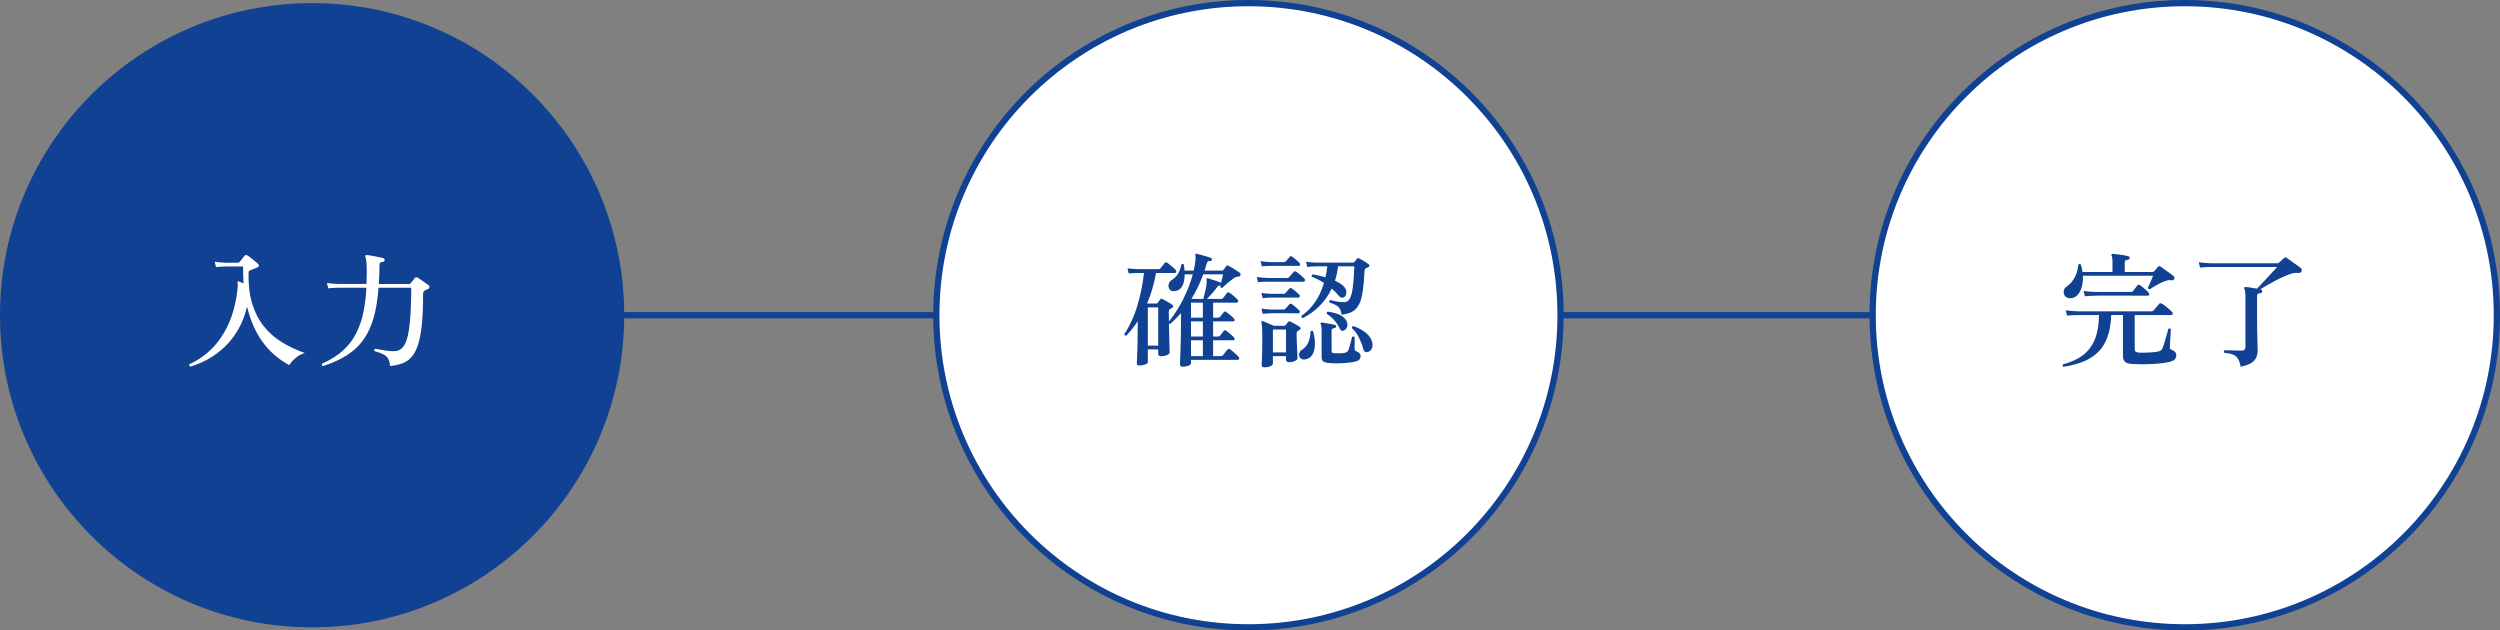 <?xml version="1.0" encoding="UTF-8"?>
<svg id="_レイヤー_2" data-name="レイヤー 2" xmlns="http://www.w3.org/2000/svg" viewBox="0 0 400.5 101">
  <rect x="0" y="0" width="400.5" height="101" fill="#808080" stroke="none"/>
  <defs>
    <style>
      .cls-1, .cls-2 {
        stroke: #104193;
        stroke-miterlimit: 10;
      }

      .cls-1, .cls-3 {
        fill: #fff;
      }

      .cls-2 {
        fill: none;
      }

      .cls-4 {
        fill: #104193;
      }

      .cls-4, .cls-3 {
        stroke-width: 0px;
      }
    </style>
  </defs>
  <g id="text">
    <g>
      <line class="cls-2" x1="50" y1="50.5" x2="350" y2="50.5"/>
      <circle class="cls-4" cx="50" cy="50.5" r="50"/>
      <circle class="cls-1" cx="200" cy="50.5" r="50"/>
      <circle class="cls-1" cx="350" cy="50.5" r="50"/>
      <g>
        <path class="cls-3" d="m30.5,58.73c-.19-.09-.23-.23-.14-.4,1.36-.61,2.58-1.46,3.65-2.55,1.07-1.09,1.96-2.43,2.67-4.04.71-1.61,1.17-3.5,1.4-5.67.01-.17.02-.32.01-.43,0-.11-.02-.2-.03-.27v-.12c0-.08,0-.13.02-.14.04-.05.11-.06.2-.02.05.01.15.05.3.12.15.07.29.13.44.2-.03-.44-.05-.89-.06-1.34-.01-.45-.02-.91-.02-1.38h-2.72c-.69.01-1.23.05-1.62.1l-.2-.86c.49.08,1.1.13,1.82.16h1.86c.13,0,.24-.05.32-.14.09-.11.22-.27.39-.48.17-.21.3-.38.39-.5.13-.15.29-.16.46-.04.15.08.34.21.57.39.23.18.46.37.69.56.23.19.39.35.5.47.07.07.09.15.08.24-.01.09-.07.17-.18.22-.13.07-.34.15-.61.26-.27.11-.48.19-.63.24-.15.05-.23.18-.24.38-.04,1.89.15,3.54.58,4.94.43,1.4,1.04,2.61,1.85,3.62.81,1.01,1.77,1.87,2.89,2.56,1.12.69,2.35,1.27,3.68,1.74-.57.17-1.07.45-1.5.83-.43.38-.75.75-.98,1.11-3.48-1.88-5.73-5.01-6.76-9.38-.33,1.4-.81,2.64-1.44,3.71-.63,1.07-1.35,2-2.17,2.77-.82.77-1.7,1.42-2.63,1.94-.93.52-1.88.92-2.84,1.2Z"/>
        <path class="cls-3" d="m51.74,58.65c-.19-.09-.23-.23-.14-.4,1.35-.59,2.46-1.29,3.35-2.1.89-.81,1.59-1.73,2.11-2.76.52-1.03.91-2.15,1.16-3.37.25-1.22.41-2.53.48-3.93h-4.5c-.68.01-1.22.05-1.62.1l-.2-.86c.49.08,1.1.13,1.82.16h4.52v-.32c.04-1.07.05-1.94.02-2.61-.03-.67-.09-1.14-.2-1.39-.04-.09-.04-.17,0-.24.05-.05.13-.08.22-.08.17.01.44.05.79.12.35.07.71.13,1.07.2.36.07.63.13.8.18.08.01.13.05.16.12.03.07.04.13.04.2-.01.16-.1.25-.26.28-.19.01-.33.05-.42.12-.09.07-.14.19-.14.38-.01,1.07-.05,2.08-.12,3.04h4.8c.16,0,.28-.06.36-.18.07-.09.16-.21.28-.35.12-.14.23-.28.32-.41.12-.15.27-.17.46-.08.13.07.31.18.53.34s.44.32.67.48c.23.16.41.29.54.38.12.09.17.21.16.34-.01.13-.1.23-.26.3-.2.08-.37.17-.52.26-.09.05-.16.12-.19.2-.03.08-.05.22-.05.42,0,1.84-.06,3.41-.19,4.7-.13,1.29-.32,2.36-.58,3.21-.26.85-.6,1.52-1.01,2.01-.41.49-.91.85-1.5,1.08-.59.23-1.26.37-2.02.44-.03-.49-.13-.88-.3-1.17-.17-.29-.43-.52-.78-.7-.35-.18-.81-.35-1.4-.51-.09-.19-.05-.31.12-.38.05.01.13.03.24.04.29.05.63.11,1.02.18.39.07.76.12,1.13.15.37.03.68.03.95-.01.61-.09,1.09-.48,1.44-1.17.35-.69.59-1.76.74-3.22.15-1.46.23-3.38.24-5.75h-5.24c-.13,1.83-.39,3.42-.77,4.77-.38,1.35-.92,2.52-1.61,3.51-.69.99-1.57,1.82-2.64,2.51-1.07.69-2.36,1.28-3.88,1.77Z"/>
      </g>
      <g>
        <path class="cls-4" d="m189.44,58.75c-.27,0-.4-.12-.4-.36,0-.07,0-.32.02-.75.01-.43.03-.99.06-1.66.03-.67.05-1.42.06-2.25.01-.83.02-1.67.02-2.52v-1.06c-.59.68-1.18,1.27-1.78,1.76-.07,0-.12-.02-.16-.06.01.75.03,1.46.05,2.15.02.69.04,1.25.05,1.7.01.45.02.7.02.75,0,.17-.15.32-.44.44-.29.12-.61.18-.96.18-.29,0-.44-.13-.44-.38v-.72h-1.66v2.04c0,.15-.14.27-.43.38-.29.11-.6.16-.93.16-.27,0-.4-.12-.4-.36,0-.11.01-.44.04-.99.03-.55.05-1.25.07-2.1.02-.85.03-1.76.03-2.73v-.92c-.28.43-.57.83-.87,1.22-.3.39-.62.75-.95,1.1-.21.03-.32-.06-.32-.26.88-1.32,1.57-2.83,2.08-4.53.51-1.7.86-3.45,1.06-5.25h-.98c-.63.01-1.11.04-1.46.08l-.2-.82c.44.05.99.09,1.64.12h3.34c.15,0,.25-.05.32-.14.08-.11.19-.25.34-.43.15-.18.25-.32.32-.41.12-.13.25-.15.4-.04.19.12.42.3.71.55.29.25.5.44.63.59.11.11.14.22.11.33-.03.11-.1.17-.21.17h-3.02c-.16.87-.36,1.71-.6,2.54-.24.83-.52,1.61-.84,2.36h1.44c.11,0,.19-.03.24-.1.07-.08.14-.17.21-.27.07-.1.14-.2.21-.29.09-.13.22-.15.38-.06.19.09.44.23.77.42.33.19.59.35.79.5.09.07.14.15.13.25,0,.1-.06.18-.17.25-.05.03-.1.06-.15.09-.05.03-.1.06-.17.09-.08.05-.13.11-.16.18-.03.07-.04.17-.04.32,0,.24,0,.48.01.72,0,.24.01.49.01.76.52-.63,1.02-1.34,1.51-2.15.49-.81.93-1.67,1.33-2.59.4-.92.73-1.85.98-2.8h-1.3c0,.83-.14,1.48-.42,1.95-.28.47-.73.72-1.34.75-.32,0-.55-.12-.69-.35-.14-.23-.18-.49-.11-.78.07-.29.23-.51.5-.67.81-.48,1.32-1.3,1.52-2.46.17-.15.31-.14.42.02.03.16.05.32.06.48.01.16.03.31.04.46h1.46c.07-.27.12-.54.17-.81.05-.27.08-.54.11-.81.03-.2.04-.36.03-.48,0-.12-.02-.22-.03-.3v-.04c-.01-.09,0-.17.02-.22.05-.05.12-.07.2-.04.17.04.4.1.69.18.29.08.58.16.87.25.29.09.53.16.7.23.13.05.19.15.16.28-.04.15-.13.22-.26.22-.16-.03-.28-.01-.36.04-.08.05-.15.19-.22.4-.05.19-.11.37-.16.55-.05.18-.11.36-.18.55h2.78c.12,0,.21-.04.26-.12.05-.07.12-.16.21-.28.09-.12.16-.23.23-.32.09-.12.21-.14.36-.06.16.08.36.19.59.33.23.14.46.28.69.43.23.15.41.27.54.38.12.09.15.23.08.4-.08.15-.2.21-.36.2-.2,0-.44.09-.72.28-.27.19-.57.43-.92.72-.35.29-.63.55-.86.78-.19.07-.31,0-.36-.18l.04-.16h-.04c-.13-.03-.23-.02-.28.01-.05.03-.13.12-.24.27-.21.29-.47.61-.77.95-.3.34-.58.64-.83.91h2.26c.13,0,.24-.05.32-.14l.6-.8c.11-.13.25-.15.42-.06.19.12.41.3.68.53.27.23.47.42.6.57.09.09.13.2.1.32-.03.12-.09.18-.2.18h-3.8v2.4h.8c.13,0,.24-.05.32-.14.07-.09.17-.22.3-.39.13-.17.23-.28.28-.35.09-.13.22-.15.38-.06.16.11.38.28.65.51.27.23.48.42.61.57.08.09.11.19.09.3-.02.11-.08.16-.19.16h-3.24v2.42h.8c.13,0,.24-.05.32-.14.07-.09.17-.22.3-.39.13-.17.23-.29.28-.37.08-.12.21-.13.38-.04.16.11.38.28.65.51.27.23.48.42.61.57.08.09.11.19.09.3-.02.11-.08.16-.19.16h-3.24v2.54h1.26c.13,0,.24-.05.32-.14.07-.09.19-.25.36-.46.17-.21.29-.37.36-.46.11-.12.24-.13.4-.04.12.08.27.2.46.35.19.15.37.31.54.47.17.16.3.29.38.4.11.11.14.21.1.32-.04.11-.12.16-.24.16h-7.48v.56c0,.15-.14.27-.43.38-.29.11-.6.16-.93.16Zm-5.56-3.38h1.66v-6.12h-1.66v6.12Zm6.92-4.48h1.9v-2.4h-1.9v2.4Zm0,3.02h1.9v-2.42h-1.9v2.42Zm0,3.14h1.9v-2.54h-1.9v2.54Zm.06-9.16h1.9c.07-.21.14-.47.21-.78.07-.31.14-.62.21-.95.07-.33.11-.61.12-.85.01-.08.02-.15.01-.21,0-.06-.01-.12-.01-.17v-.12c-.03-.11-.01-.17.04-.2.04-.04.11-.05.2-.02.13.04.34.1.61.19.27.09.55.18.83.27.28.09.49.17.64.24.07-.23.13-.47.18-.72.05-.25.09-.46.12-.62h-3.16c-.52,1.41-1.15,2.73-1.9,3.94Z"/>
        <path class="cls-4" d="m201.52,45.21l-.18-.84c.47.08,1.06.13,1.78.16h3.1c.15,0,.25-.05.32-.16.07-.08.18-.21.34-.39.16-.18.28-.32.36-.41.09-.13.23-.15.4-.04.12.07.27.17.44.31.17.14.34.28.5.42.16.14.28.26.36.35.11.09.14.2.11.33-.03.13-.11.19-.23.19h-5.7c-.36,0-.66,0-.91.02-.25.01-.48.03-.69.06Zm.62-2.54l-.2-.84c.43.08.94.13,1.54.16h2.2c.12,0,.23-.05.32-.14.07-.08.17-.19.3-.34.13-.15.23-.27.3-.36.12-.13.25-.15.4-.04.15.11.35.27.6.48.25.21.45.39.58.52.09.09.12.2.09.31-.03.11-.1.17-.21.17h-4.56c-.56.01-1.01.04-1.36.08Zm.42,16.18c-.29,0-.44-.13-.44-.4,0-.08,0-.33.03-.76s.04-.96.05-1.61c.01-.65.02-1.32.02-2.01,0-.63-.01-1.15-.03-1.56-.02-.41-.06-.69-.11-.82-.04-.09-.03-.16.02-.2.05-.05.13-.07.22-.04.17.07.44.18.81.34s.68.29.93.4h1.64c.12,0,.21-.04.26-.12.07-.08.13-.16.2-.24.07-.08.13-.16.18-.24.09-.12.21-.15.36-.08.11.04.25.11.44.22.19.11.38.22.58.33.2.11.36.21.48.29.11.07.16.15.15.26,0,.11-.07.19-.19.26-.05.03-.1.06-.15.09-.05.03-.09.06-.13.09-.11.07-.16.19-.16.38,0,.28,0,.62.02,1.03.01.41.03.82.05,1.24s.04.79.05,1.1c.01.31.02.52.02.61,0,.15-.14.29-.42.42-.28.13-.59.2-.94.2-.32,0-.48-.14-.48-.42v-.56h-2.1v1.18c0,.17-.14.32-.41.44-.27.12-.59.18-.95.18Zm-.28-11.08l-.2-.84c.43.07.94.11,1.54.14h2c.15,0,.25-.04.32-.12.07-.09.17-.21.3-.35.13-.14.23-.26.3-.35.12-.13.26-.15.42-.04.15.09.34.25.59.46.25.21.44.39.57.52.11.09.14.2.1.31-.04.11-.11.17-.22.17h-4.36c-.56.01-1.01.05-1.36.1Zm0,2.5l-.2-.84c.43.08.94.13,1.54.16h2c.13,0,.24-.05.32-.14.07-.08.17-.19.3-.34.13-.15.23-.27.3-.36.12-.12.26-.13.42-.04.15.11.34.27.59.48.25.21.44.39.57.52.11.09.14.2.1.31-.04.11-.11.17-.22.17h-.72c-.28,0-.61,0-.99-.01-.38,0-.75-.01-1.12-.01h-.97c-.28,0-.47,0-.56.02-.56.01-1.01.04-1.36.08Zm1.64,6.18h2.1v-3.66h-2.1v3.66Zm5.08,1.14c-.31.03-.54-.06-.7-.25-.16-.19-.22-.42-.18-.67.04-.25.19-.47.46-.64.44-.27.77-.65,1-1.16.23-.51.35-1.09.36-1.76.15-.16.29-.17.42-.04.2.69.3,1.38.29,2.05,0,.67-.14,1.24-.4,1.69-.26.45-.68.71-1.25.78Zm-.28-6.64c-.2-.04-.27-.16-.22-.36.8-.55,1.51-1.26,2.13-2.13.62-.87,1.11-1.92,1.47-3.13-.29-.2-.61-.38-.94-.55-.33-.17-.67-.32-1-.45-.04-.08-.04-.16-.01-.23.03-.07.08-.12.15-.15.31.05.64.12.99.2.35.08.7.17,1.05.28.12-.57.22-1.16.3-1.76h-1.86c-.56.01-1.01.05-1.36.1l-.2-.84c.43.07.95.11,1.56.14h5.96c.09,0,.17-.03.24-.1.05-.07.12-.15.19-.24.07-.09.14-.19.21-.28.08-.11.19-.13.34-.06.12.05.28.14.48.26s.4.24.6.37c.2.13.35.24.46.33.08.05.12.13.11.23,0,.1-.06.17-.17.21-.11.04-.22.09-.34.16-.16.07-.25.23-.26.48-.07,1.32-.17,2.42-.3,3.29-.13.87-.33,1.57-.6,2.08-.27.51-.63.89-1.08,1.14-.45.25-1.03.4-1.72.47-.05-.6-.23-1.02-.52-1.27-.29-.25-.76-.48-1.4-.69-.09-.19-.05-.31.12-.38h.02c.21.05.55.13,1,.22.45.09.87.13,1.24.12.37-.01.67-.21.88-.58.21-.37.37-.98.48-1.82.11-.84.19-1.95.24-3.34h-2.6c-.11.84-.27,1.61-.5,2.3.73.32,1.25.67,1.54,1.06.21.29.31.58.29.87-.02.29-.12.5-.29.65-.13.11-.28.15-.44.14-.16-.01-.33-.12-.5-.32-.31-.39-.68-.77-1.12-1.14-.49,1.04-1.14,1.96-1.93,2.76-.79.8-1.69,1.45-2.69,1.96Zm4.1,7.2c-.29-.03-.55-.1-.77-.21-.22-.11-.33-.36-.33-.73v-4.22c0-.27-.01-.49-.04-.66-.03-.17-.06-.3-.1-.38-.05-.08-.06-.15-.02-.2.04-.05.11-.08.2-.08.15.01.36.04.64.09.28.05.56.1.83.15.27.05.48.1.63.14.12.04.18.13.18.26-.01.13-.09.21-.24.24-.13.01-.25.05-.34.1-.09.05-.14.15-.14.3v3.24c0,.13.03.23.09.29.06.06.18.1.35.11.23.01.52.02.88.01.36,0,.64-.04.84-.09.28-.08.47-.24.56-.48.07-.2.14-.44.22-.71.08-.27.15-.54.21-.79.06-.25.1-.44.13-.56.17-.11.31-.09.42.06v.52c0,.28,0,.56-.01.83,0,.27-.01.45-.01.53-.01.19.11.32.36.4.16.05.3.14.42.27.12.13.18.3.18.51s-.08.39-.23.54c-.15.15-.42.26-.81.34-.33.07-.76.12-1.28.17-.52.05-1.04.07-1.55.07s-.94-.02-1.27-.06Zm2.54-5.22c-.13.07-.27.08-.4.05-.13-.03-.24-.14-.32-.31-.21-.47-.5-.91-.87-1.34-.37-.43-.77-.77-1.21-1.04-.07-.19-.01-.31.16-.36.68.08,1.31.25,1.88.5.57.25.96.63,1.16,1.12.12.31.13.59.03.84-.1.25-.24.43-.43.54Zm3.92,3.4c-.19.09-.37.11-.54.04-.17-.07-.29-.23-.36-.5-.16-.61-.39-1.21-.68-1.8-.29-.59-.67-1.09-1.12-1.5-.03-.2.05-.31.24-.34.79.29,1.44.65,1.97,1.07.53.42.87.92,1.03,1.51.09.33.09.64-.02.93-.11.29-.28.48-.52.59Z"/>
      </g>
      <g>
        <path class="cls-4" d="m330.56,58.77c-.07-.05-.11-.12-.13-.2s0-.15.05-.2c1.19-.31,2.21-.76,3.06-1.36.85-.6,1.51-1.43,1.98-2.48.47-1.05.71-2.41.74-4.06h-3.5c-.68.01-1.22.05-1.62.1l-.2-.86c.49.08,1.1.13,1.82.16h11.9c.15,0,.27-.05.36-.16.05-.07.14-.17.26-.31.12-.14.24-.28.36-.42.12-.14.2-.24.24-.29.12-.13.26-.15.42-.06.15.07.33.19.55.36.22.17.44.35.65.54.21.19.37.33.46.44.11.09.14.2.1.32s-.11.18-.22.18h-5.86v5.46c0,.19.05.32.15.4.1.08.28.13.53.16.24.01.57.02.98,0,.41,0,.82-.03,1.22-.06.4-.03.71-.08.92-.13.21-.05.37-.13.46-.22.09-.09.18-.24.26-.44.05-.15.12-.36.21-.65.09-.29.18-.59.27-.91.09-.32.18-.61.25-.87.07-.26.12-.44.13-.53.17-.09.31-.07.42.08-.01.09-.03.27-.04.54-.01.27-.03.56-.05.88s-.04.61-.05.87c-.01.26-.02.44-.02.53-.01.13,0,.23.04.3.04.07.13.12.26.16.21.08.39.19.52.34.13.15.2.32.2.52,0,.27-.08.49-.24.66-.16.17-.45.31-.86.42-.32.08-.74.15-1.25.21-.51.06-1.06.1-1.65.13-.59.03-1.16.04-1.72.03-.56,0-1.04-.02-1.44-.05-.49-.03-.85-.14-1.06-.35-.21-.21-.32-.49-.32-.85v-6.64h-1.88c-.05,1.48-.28,2.72-.67,3.71-.39.99-.93,1.8-1.62,2.41-.69.61-1.48,1.09-2.39,1.43-.91.34-1.9.59-2.98.75Zm1.2-11c-.41.03-.72-.08-.92-.31-.2-.23-.28-.51-.23-.83.05-.32.22-.58.53-.78.52-.36.93-.84,1.24-1.43.31-.59.49-1.26.56-1.99.12-.16.25-.18.4-.06.07.2.12.4.17.6.05.2.08.4.11.6h4.8v-1.58c0-.53-.05-.87-.14-1-.05-.09-.05-.18,0-.26.04-.05.11-.07.2-.06.17.01.42.04.75.08.33.04.66.09.99.14.33.05.58.11.74.16.16.04.23.14.2.3-.01.15-.11.23-.28.26-.13.01-.25.05-.35.1-.1.05-.15.17-.15.34v1.52h4.44c.12,0,.22-.05.3-.14.07-.08.16-.19.29-.33s.22-.25.27-.33c.13-.17.28-.19.44-.06.04.03.16.11.35.25.19.14.41.3.66.47.25.17.47.33.68.48.21.15.34.25.41.32.07.05.11.13.12.23.01.1,0,.18-.04.25-.12.17-.29.23-.52.18-.13-.03-.26-.03-.37-.02-.11.01-.26.05-.43.12-.24.07-.52.18-.85.34s-.64.33-.95.51c-.31.18-.56.34-.76.49-.21,0-.32-.09-.32-.28.07-.12.15-.3.26-.54.11-.24.21-.49.32-.75s.19-.46.24-.59h-11.24c.03.6-.03,1.17-.16,1.7-.13.53-.35.97-.64,1.32-.29.35-.67.54-1.12.58Zm2.24-.3l-.2-.86c.49.08,1.1.13,1.82.16h5.76c.13,0,.24-.05.32-.14.07-.09.19-.25.36-.46.17-.21.29-.37.36-.46.11-.12.24-.13.4-.04.12.08.27.2.46.35.19.15.37.31.54.47.17.16.3.29.38.4.11.11.14.21.1.32-.04.11-.11.16-.22.16h-1.18c-.44,0-.96,0-1.55-.01-.59,0-1.2-.01-1.82-.01h-1.76c-.55,0-1.02,0-1.41.01-.39,0-.63.01-.74.01-.68.01-1.22.05-1.62.1Z"/>
        <path class="cls-4" d="m358.96,58.75c-.12-.57-.27-1.01-.46-1.31-.19-.3-.45-.51-.78-.64-.33-.13-.8-.22-1.4-.29-.11-.15-.09-.28.04-.4.09,0,.31,0,.66.01.35,0,.72.02,1.12.03.4.01.72.02.96.02.41,0,.62-.2.62-.6v-7.94c0-.36-.02-.65-.05-.87-.03-.22-.08-.38-.13-.47-.05-.11-.05-.19,0-.24.04-.05.11-.08.2-.08.19.01.46.05.82.1.36.05.7.11,1.02.18.13-.15.35-.38.64-.69.29-.31.61-.65.95-1.02.34-.37.66-.71.96-1.03.3-.32.52-.57.67-.74h-10.74c-.69.01-1.23.05-1.62.1l-.2-.86c.49.08,1.1.13,1.82.16h10.76c.12,0,.22-.04.3-.12.11-.09.24-.21.4-.36.16-.15.29-.27.38-.36.12-.12.27-.13.44-.02.07.04.2.14.41.29.21.15.44.32.69.5.25.18.49.35.71.51.22.16.37.27.45.34.08.05.13.14.14.25.01.11,0,.22-.06.31-.09.16-.24.23-.44.22-.21-.03-.41-.03-.6-.01s-.38.06-.58.13c-.32.09-.7.24-1.15.43-.45.19-.91.42-1.38.67-.47.25-.93.5-1.36.75-.43.25-.8.46-1.09.65l.12.04c.16.04.23.14.2.3-.01.15-.1.23-.26.26-.15.01-.28.05-.39.1-.11.05-.17.17-.17.34v3.84c0,.47,0,.96.02,1.48.01.52.02,1.02.03,1.49,0,.47.02.87.03,1.2.01.33.02.53.02.61,0,.47-.07.88-.22,1.23-.15.35-.41.65-.8.9-.39.25-.95.45-1.7.61Z"/>
      </g>
    </g>
  </g>
</svg>